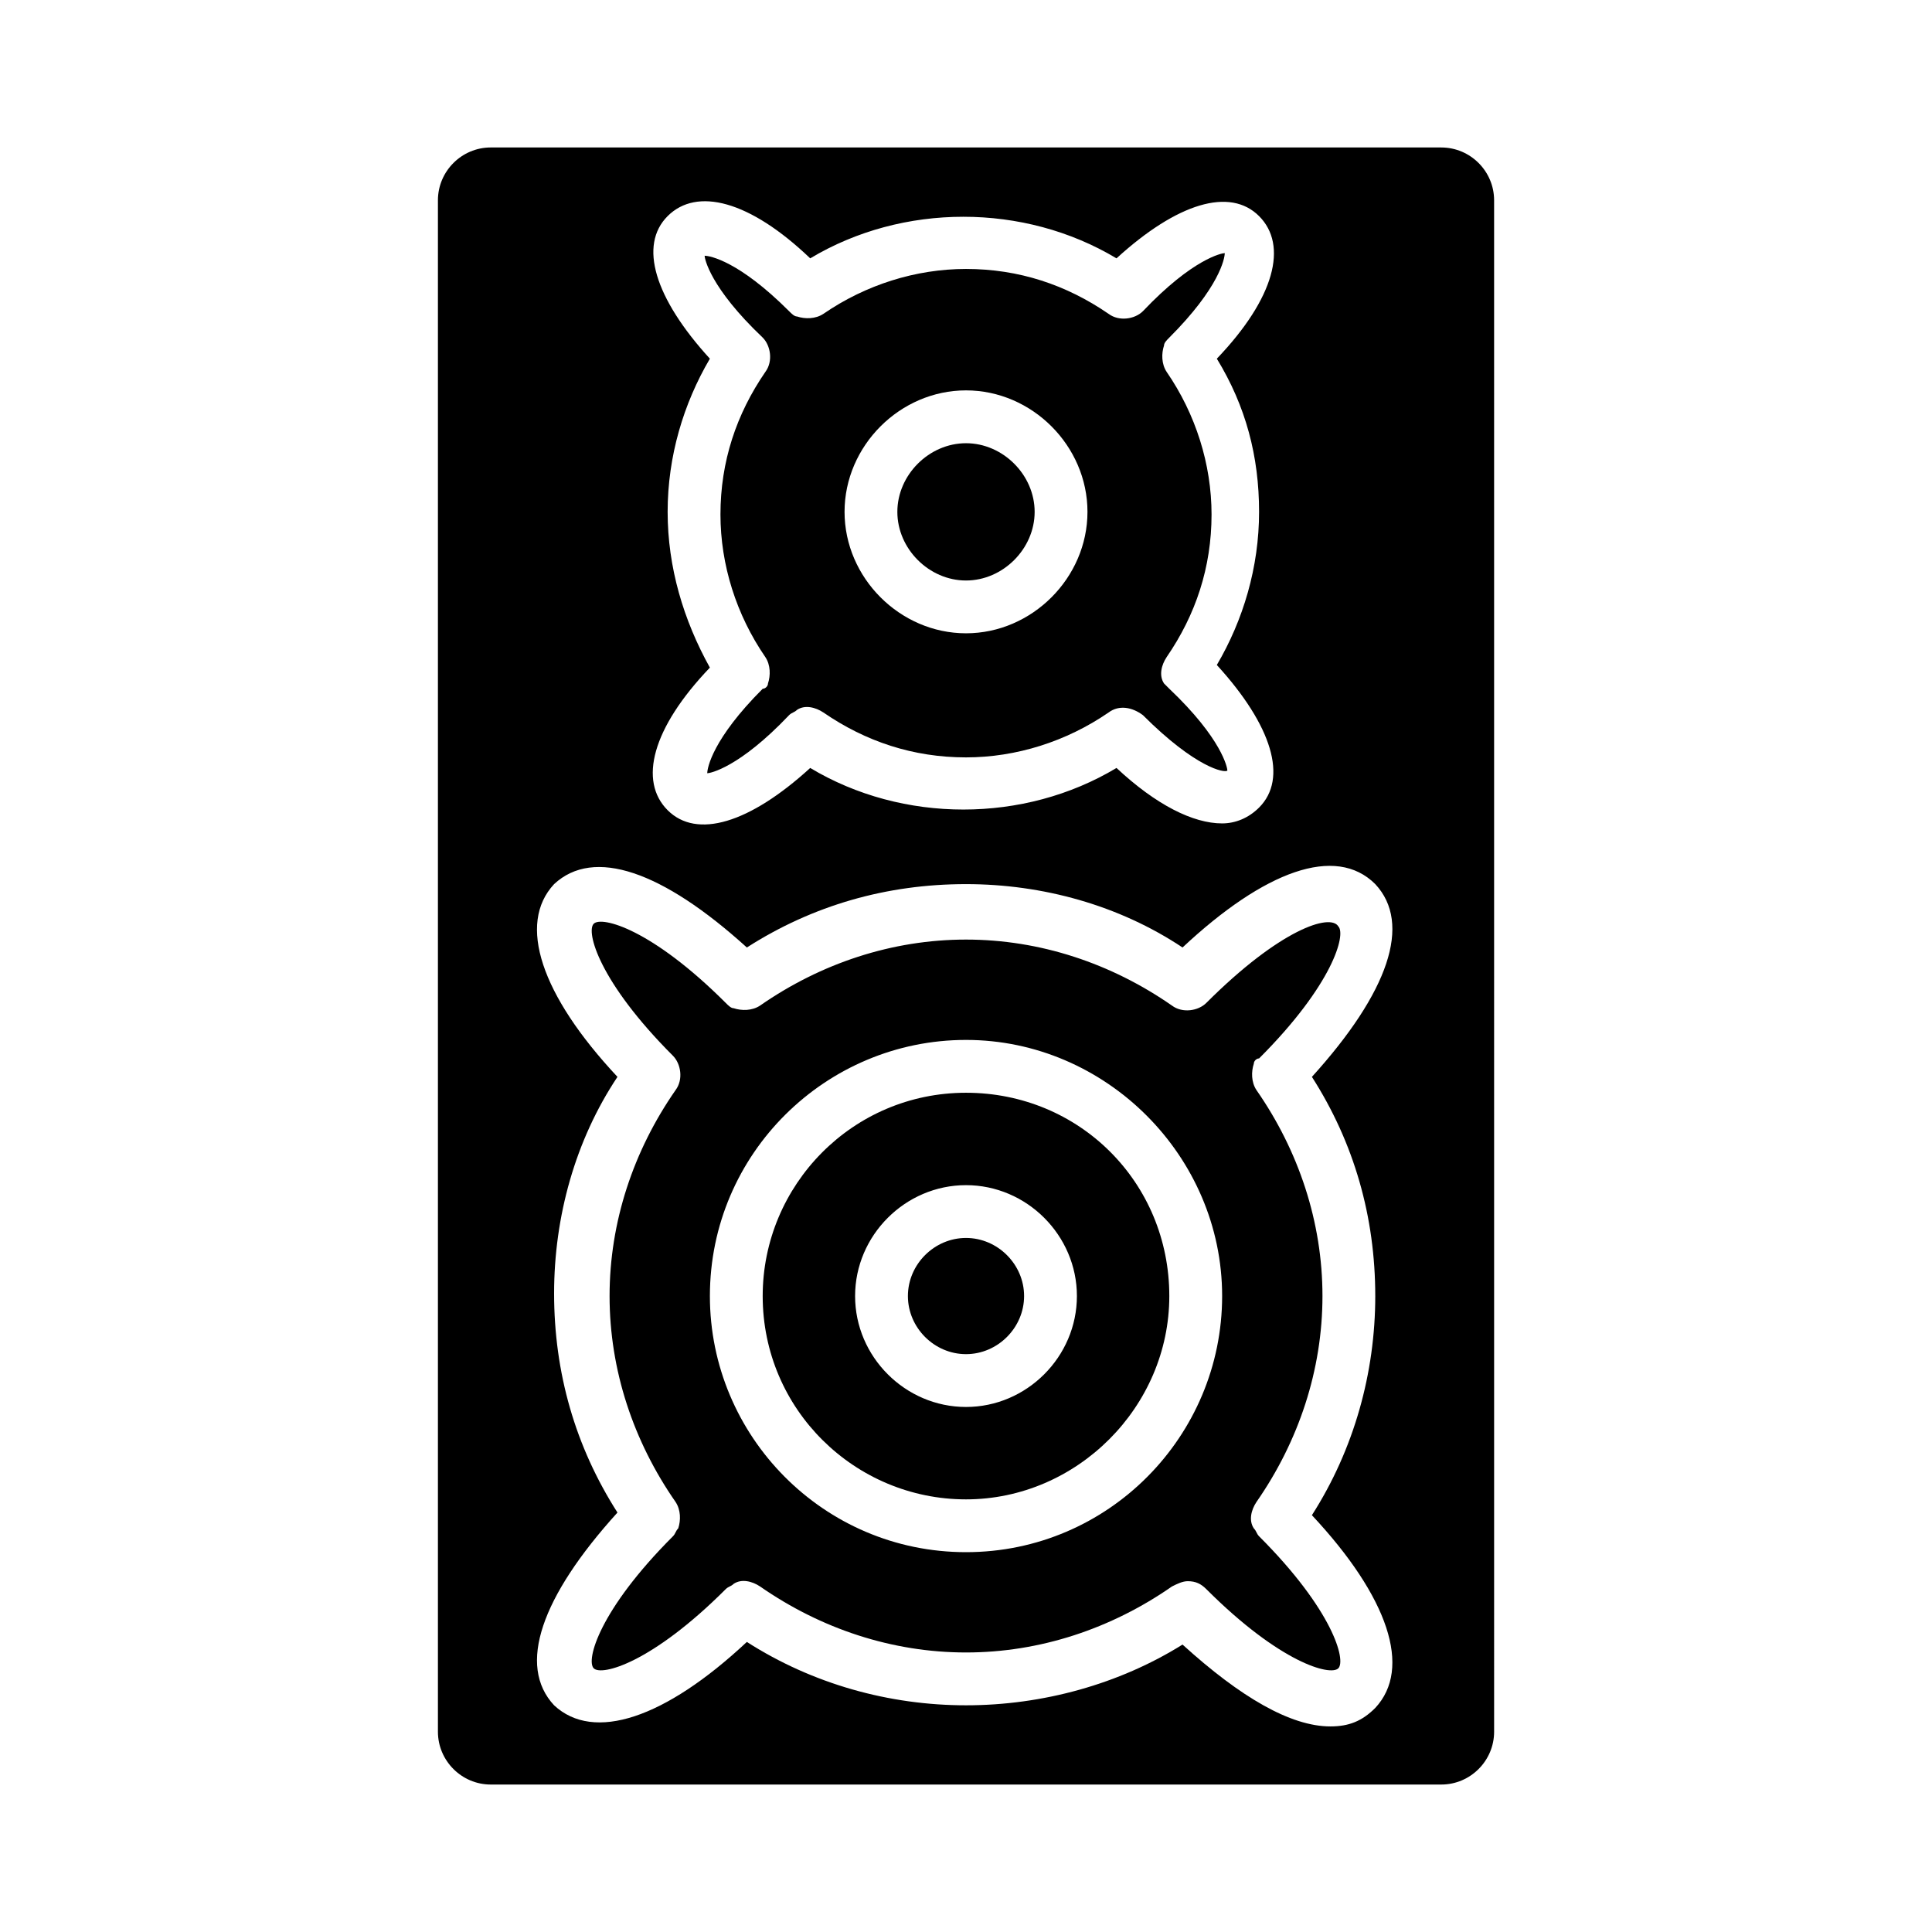 <?xml version="1.0" encoding="UTF-8"?>
<!-- Uploaded to: ICON Repo, www.iconrepo.com, Generator: ICON Repo Mixer Tools -->
<svg fill="#000000" width="800px" height="800px" version="1.1" viewBox="144 144 512 512" xmlns="http://www.w3.org/2000/svg">
 <g>
  <path d="m400 433.59c-30.09 0-53.879 24.492-53.879 53.879 0 30.09 24.492 53.879 53.879 53.879 29.391 0 53.879-24.492 53.879-53.879 0-30.09-23.793-53.879-53.879-53.879zm0 83.27c-16.094 0-29.391-13.297-29.391-29.391s13.297-29.391 29.391-29.391 29.391 13.297 29.391 29.391c-0.004 16.094-13.297 29.391-29.391 29.391z"/>
  <path d="m400 472.07c-8.398 0-15.395 6.996-15.395 15.395 0 8.398 6.996 15.395 15.395 15.395s15.395-6.996 15.395-15.395c0-8.395-7-15.395-15.395-15.395z"/>
  <path d="m353.12 333.52c0.699 0 0.699 0 0 0 0.699-0.699 1.398-0.699 2.098-1.398 2.098-1.398 4.898-0.699 6.996 0.699 11.195 7.695 23.789 11.895 37.785 11.895 13.297 0 26.59-4.199 37.785-11.895 2.801-2.098 6.297-1.398 9.098 0.699 13.996 13.996 21.691 15.395 22.391 14.695 0-0.699-1.398-8.398-15.395-21.691l-1.398-1.398c-1.398-2.098-0.699-4.898 0.699-6.996 7.695-11.195 11.895-23.789 11.895-37.785 0-13.297-4.199-26.59-11.895-37.785-1.398-2.098-1.398-4.898-0.699-6.996 0-0.699 0.699-1.398 1.398-2.098 13.297-13.297 14.695-20.992 14.695-22.391-0.699 0-8.398 1.398-21.691 15.395-2.098 2.098-6.297 2.801-9.098 0.699-11.195-7.695-23.789-11.895-37.785-11.895-13.297 0-26.59 4.199-37.785 11.895-2.098 1.398-4.898 1.398-6.996 0.699-0.699 0-1.398-0.699-2.098-1.398-13.297-13.297-20.992-14.695-22.391-14.695 0 0.699 1.398 8.398 15.395 21.691 2.098 2.098 2.801 6.297 0.699 9.098-7.695 11.195-11.895 23.789-11.895 37.785 0 13.297 4.199 26.59 11.895 37.785 1.398 2.098 1.398 4.898 0.699 6.996 0 0.699-0.699 1.398-1.398 1.398-13.297 13.297-14.695 20.992-14.695 22.391 0.699-0.004 8.395-1.402 21.691-15.398zm46.883-86.066c17.492 0 32.188 14.695 32.188 32.188 0 17.492-14.695 32.188-32.188 32.188s-32.188-14.695-32.188-32.188c0-17.492 14.691-32.188 32.188-32.188z"/>
  <path d="m400 297.84c9.797 0 18.191-8.398 18.191-18.191 0-9.797-8.398-18.191-18.191-18.191-9.797 0-18.191 8.398-18.191 18.191-0.004 9.797 8.395 18.191 18.191 18.191z"/>
  <path d="m525.95 183.08h-251.9c-7.695 0-13.996 6.297-13.996 13.996v405.85c0 7.695 6.297 13.996 13.996 13.996h251.91c7.695 0 13.996-6.297 13.996-13.996l-0.004-405.85c0-7.695-6.297-13.992-13.996-13.992zm-205.02 96.562c0-14.695 4.199-28.688 11.195-40.586-14.695-16.094-18.895-30.09-11.195-37.785 7.695-7.695 21.691-4.199 37.785 11.195 24.492-14.695 56.68-14.695 81.168 0 16.094-14.695 30.09-18.895 37.785-11.195 7.695 7.695 4.199 21.691-11.195 37.785 7.695 12.594 11.195 25.891 11.195 40.586 0 14.695-4.199 28.688-11.195 40.586 14.695 16.094 18.895 30.09 11.195 37.785-2.801 2.801-6.297 4.199-9.797 4.199-7.695 0-17.492-4.898-27.988-14.695-24.492 14.695-56.68 14.695-81.168 0-16.094 14.695-30.09 18.895-37.785 11.195-7.695-7.695-4.199-21.691 11.195-37.785-7-12.598-11.195-26.59-11.195-41.285zm187.53 207.82c0 20.293-5.598 40.586-16.793 58.078 20.293 21.691 26.59 40.586 16.793 51.082-3.5 3.5-6.996 4.898-11.895 4.898-10.496 0-23.789-7.695-39.184-21.691-16.797 10.496-37.09 16.094-57.379 16.094-20.293 0-40.586-5.598-58.078-16.793-21.691 20.293-40.586 26.59-51.082 16.793-9.797-10.496-3.5-28.688 16.793-51.082-11.195-17.492-16.793-37.086-16.793-58.078 0-20.293 5.598-40.586 16.793-57.379-20.293-21.691-26.59-40.586-16.793-51.082 10.496-9.797 28.688-3.5 51.082 16.793 17.492-11.195 37.086-16.793 58.078-16.793 20.293 0 40.586 5.598 57.379 16.793 21.691-20.293 40.586-27.289 51.082-16.793 9.797 10.496 3.5 28.688-16.793 51.082 11.191 17.492 16.789 37.086 16.789 58.078z"/>
  <path d="m463.68 409.79c-2.098 2.098-6.297 2.801-9.098 0.699-16.094-11.195-34.988-17.492-54.578-17.492-19.594 0-38.484 6.297-54.578 17.492-2.098 1.398-4.898 1.398-6.996 0.699-0.699 0-1.398-0.699-2.098-1.398-19.594-19.594-32.887-23.09-34.988-20.992-2.098 2.098 1.398 15.395 20.992 34.988 2.098 2.098 2.801 6.297 0.699 9.098-11.195 16.094-17.492 34.988-17.492 54.578 0 19.594 6.297 38.484 17.492 54.578 1.398 2.098 1.398 4.898 0.699 6.996-0.699 0.699-0.699 1.398-1.398 2.098-19.594 19.594-23.09 32.887-20.992 34.988 2.098 2.098 15.395-1.398 34.988-20.992 0.699-0.699 1.398-0.699 2.098-1.398 2.098-1.398 4.898-0.699 6.996 0.699 16.094 11.195 34.988 17.492 54.578 17.492 19.594 0 38.484-6.297 54.578-17.492 1.398-0.699 2.801-1.398 4.199-1.398 2.098 0 3.5 0.699 4.898 2.098 19.594 19.594 32.887 23.09 34.988 20.992 2.098-2.098-1.398-15.395-20.992-34.988-0.699-0.699-0.699-1.398-1.398-2.098-1.398-2.098-0.699-4.898 0.699-6.996 11.195-16.094 17.492-34.988 17.492-54.578 0-19.594-6.297-38.484-17.492-54.578-1.398-2.098-1.398-4.898-0.699-6.996 0-0.699 0.699-1.398 1.398-1.398 19.594-19.594 23.09-32.887 20.992-34.988-2.102-3.5-15.398 0.699-34.988 20.289zm-63.676 145.55c-37.785 0-67.875-30.789-67.875-67.875 0-37.785 30.789-67.875 67.875-67.875s67.875 30.789 67.875 67.875c-0.004 37.086-30.09 67.875-67.875 67.875z"/>
 </g>
</svg>